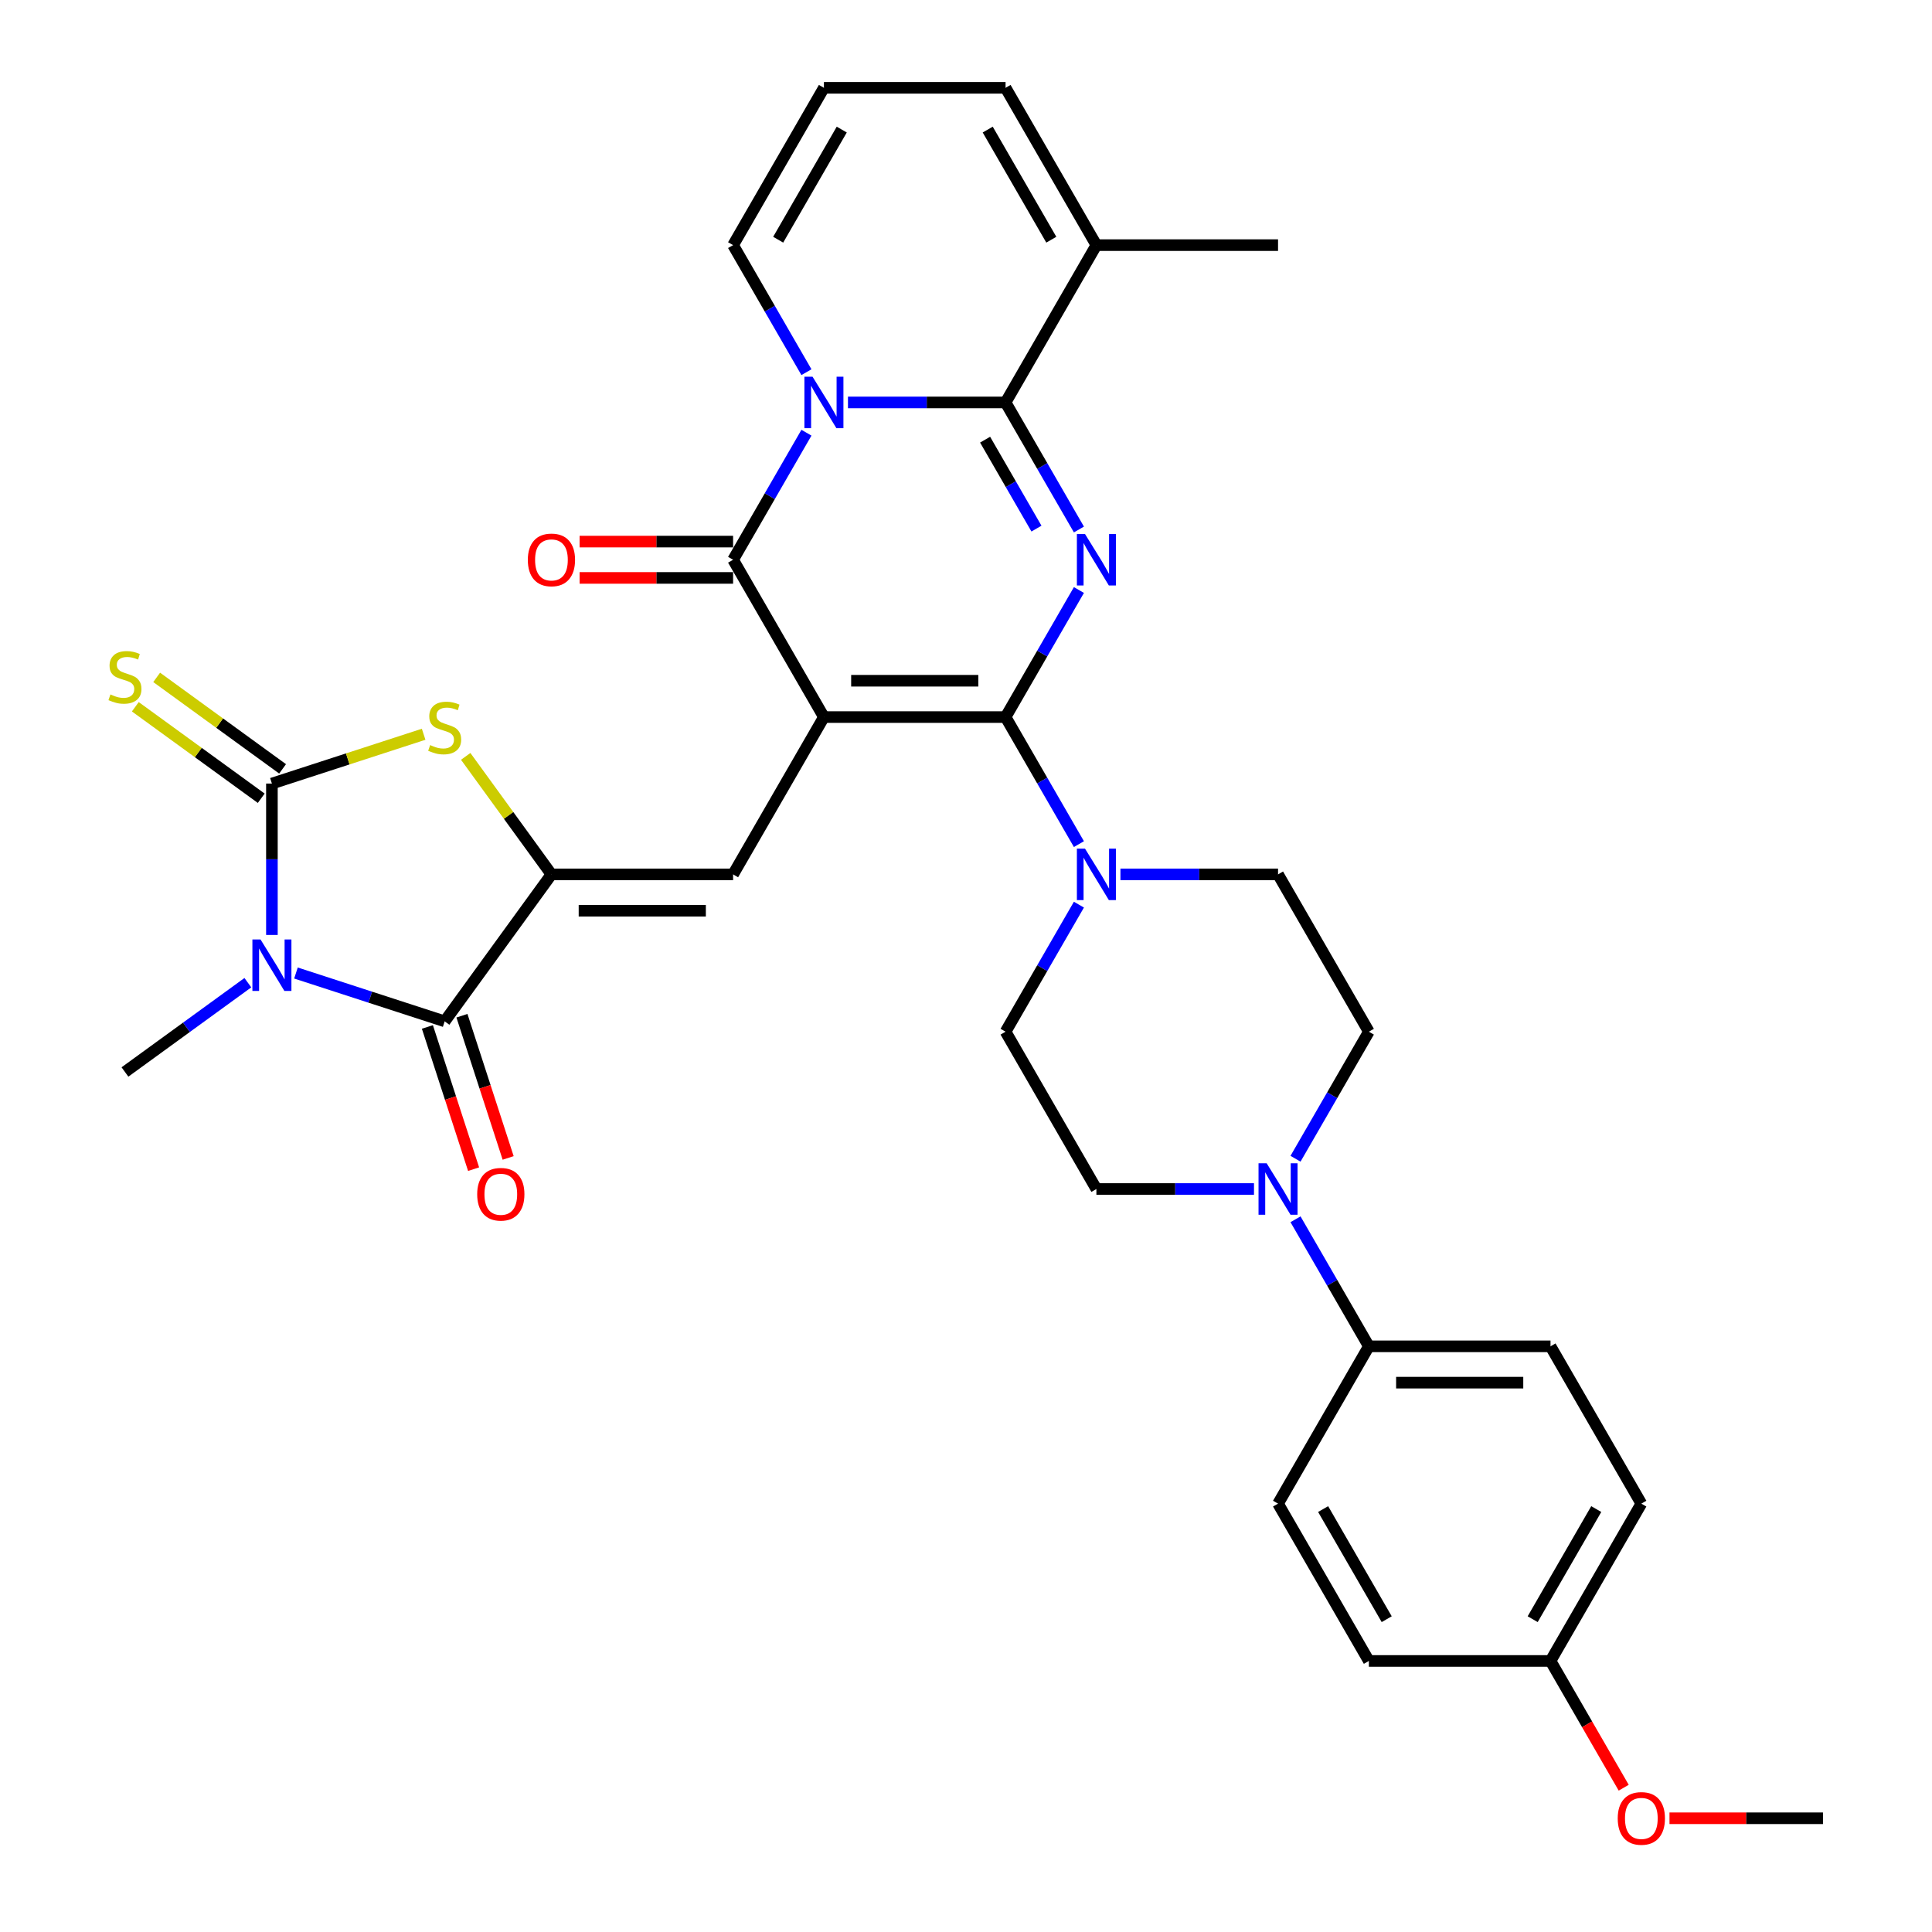 <?xml version='1.0' encoding='iso-8859-1'?>
<svg version='1.1' baseProfile='full'
              xmlns='http://www.w3.org/2000/svg'
                      xmlns:rdkit='http://www.rdkit.org/xml'
                      xmlns:xlink='http://www.w3.org/1999/xlink'
                  xml:space='preserve'
width='1000px' height='1000px' viewBox='0 0 1000 1000'>
<!-- END OF HEADER -->
<rect style='opacity:1.0;fill:#FFFFFF;stroke:none' width='1000' height='1000' x='0' y='0'> </rect>
<path class='bond-0' d='M 426.458,371.155 L 520.479,371.155' style='fill:none;fill-rule:evenodd;stroke:#000000;stroke-width:6px;stroke-linecap:butt;stroke-linejoin:miter;stroke-opacity:1' />
<path class='bond-0' d='M 440.561,352.35 L 506.376,352.35' style='fill:none;fill-rule:evenodd;stroke:#000000;stroke-width:6px;stroke-linecap:butt;stroke-linejoin:miter;stroke-opacity:1' />
<path class='bond-5' d='M 426.458,371.155 L 379.447,289.73' style='fill:none;fill-rule:evenodd;stroke:#000000;stroke-width:6px;stroke-linecap:butt;stroke-linejoin:miter;stroke-opacity:1' />
<path class='bond-9' d='M 426.458,371.155 L 379.447,452.58' style='fill:none;fill-rule:evenodd;stroke:#000000;stroke-width:6px;stroke-linecap:butt;stroke-linejoin:miter;stroke-opacity:1' />
<path class='bond-1' d='M 520.479,371.155 L 539.463,338.274' style='fill:none;fill-rule:evenodd;stroke:#000000;stroke-width:6px;stroke-linecap:butt;stroke-linejoin:miter;stroke-opacity:1' />
<path class='bond-1' d='M 539.463,338.274 L 558.447,305.394' style='fill:none;fill-rule:evenodd;stroke:#0000FF;stroke-width:6px;stroke-linecap:butt;stroke-linejoin:miter;stroke-opacity:1' />
<path class='bond-11' d='M 520.479,371.155 L 539.463,404.035' style='fill:none;fill-rule:evenodd;stroke:#000000;stroke-width:6px;stroke-linecap:butt;stroke-linejoin:miter;stroke-opacity:1' />
<path class='bond-11' d='M 539.463,404.035 L 558.447,436.916' style='fill:none;fill-rule:evenodd;stroke:#0000FF;stroke-width:6px;stroke-linecap:butt;stroke-linejoin:miter;stroke-opacity:1' />
<path class='bond-34' d='M 558.447,274.066 L 539.463,241.185' style='fill:none;fill-rule:evenodd;stroke:#0000FF;stroke-width:6px;stroke-linecap:butt;stroke-linejoin:miter;stroke-opacity:1' />
<path class='bond-34' d='M 539.463,241.185 L 520.479,208.305' style='fill:none;fill-rule:evenodd;stroke:#000000;stroke-width:6px;stroke-linecap:butt;stroke-linejoin:miter;stroke-opacity:1' />
<path class='bond-34' d='M 536.467,273.604 L 523.178,250.587' style='fill:none;fill-rule:evenodd;stroke:#0000FF;stroke-width:6px;stroke-linecap:butt;stroke-linejoin:miter;stroke-opacity:1' />
<path class='bond-34' d='M 523.178,250.587 L 509.89,227.571' style='fill:none;fill-rule:evenodd;stroke:#000000;stroke-width:6px;stroke-linecap:butt;stroke-linejoin:miter;stroke-opacity:1' />
<path class='bond-2' d='M 417.414,223.969 L 398.431,256.849' style='fill:none;fill-rule:evenodd;stroke:#0000FF;stroke-width:6px;stroke-linecap:butt;stroke-linejoin:miter;stroke-opacity:1' />
<path class='bond-2' d='M 398.431,256.849 L 379.447,289.73' style='fill:none;fill-rule:evenodd;stroke:#000000;stroke-width:6px;stroke-linecap:butt;stroke-linejoin:miter;stroke-opacity:1' />
<path class='bond-3' d='M 438.906,208.305 L 479.693,208.305' style='fill:none;fill-rule:evenodd;stroke:#0000FF;stroke-width:6px;stroke-linecap:butt;stroke-linejoin:miter;stroke-opacity:1' />
<path class='bond-3' d='M 479.693,208.305 L 520.479,208.305' style='fill:none;fill-rule:evenodd;stroke:#000000;stroke-width:6px;stroke-linecap:butt;stroke-linejoin:miter;stroke-opacity:1' />
<path class='bond-14' d='M 417.414,192.641 L 398.431,159.76' style='fill:none;fill-rule:evenodd;stroke:#0000FF;stroke-width:6px;stroke-linecap:butt;stroke-linejoin:miter;stroke-opacity:1' />
<path class='bond-14' d='M 398.431,159.76 L 379.447,126.88' style='fill:none;fill-rule:evenodd;stroke:#000000;stroke-width:6px;stroke-linecap:butt;stroke-linejoin:miter;stroke-opacity:1' />
<path class='bond-13' d='M 520.479,208.305 L 567.49,126.88' style='fill:none;fill-rule:evenodd;stroke:#000000;stroke-width:6px;stroke-linecap:butt;stroke-linejoin:miter;stroke-opacity:1' />
<path class='bond-4' d='M 153.19,503.635 L 191.675,516.14' style='fill:none;fill-rule:evenodd;stroke:#0000FF;stroke-width:6px;stroke-linecap:butt;stroke-linejoin:miter;stroke-opacity:1' />
<path class='bond-4' d='M 191.675,516.14 L 230.161,528.645' style='fill:none;fill-rule:evenodd;stroke:#000000;stroke-width:6px;stroke-linecap:butt;stroke-linejoin:miter;stroke-opacity:1' />
<path class='bond-25' d='M 128.293,508.635 L 96.485,531.745' style='fill:none;fill-rule:evenodd;stroke:#0000FF;stroke-width:6px;stroke-linecap:butt;stroke-linejoin:miter;stroke-opacity:1' />
<path class='bond-25' d='M 96.485,531.745 L 64.676,554.855' style='fill:none;fill-rule:evenodd;stroke:#000000;stroke-width:6px;stroke-linecap:butt;stroke-linejoin:miter;stroke-opacity:1' />
<path class='bond-35' d='M 140.741,483.927 L 140.741,444.748' style='fill:none;fill-rule:evenodd;stroke:#0000FF;stroke-width:6px;stroke-linecap:butt;stroke-linejoin:miter;stroke-opacity:1' />
<path class='bond-35' d='M 140.741,444.748 L 140.741,405.569' style='fill:none;fill-rule:evenodd;stroke:#000000;stroke-width:6px;stroke-linecap:butt;stroke-linejoin:miter;stroke-opacity:1' />
<path class='bond-16' d='M 379.447,280.328 L 339.723,280.328' style='fill:none;fill-rule:evenodd;stroke:#000000;stroke-width:6px;stroke-linecap:butt;stroke-linejoin:miter;stroke-opacity:1' />
<path class='bond-16' d='M 339.723,280.328 L 299.999,280.328' style='fill:none;fill-rule:evenodd;stroke:#FF0000;stroke-width:6px;stroke-linecap:butt;stroke-linejoin:miter;stroke-opacity:1' />
<path class='bond-16' d='M 379.447,299.132 L 339.723,299.132' style='fill:none;fill-rule:evenodd;stroke:#000000;stroke-width:6px;stroke-linecap:butt;stroke-linejoin:miter;stroke-opacity:1' />
<path class='bond-16' d='M 339.723,299.132 L 299.999,299.132' style='fill:none;fill-rule:evenodd;stroke:#FF0000;stroke-width:6px;stroke-linecap:butt;stroke-linejoin:miter;stroke-opacity:1' />
<path class='bond-6' d='M 140.741,405.569 L 180.007,392.811' style='fill:none;fill-rule:evenodd;stroke:#000000;stroke-width:6px;stroke-linecap:butt;stroke-linejoin:miter;stroke-opacity:1' />
<path class='bond-6' d='M 180.007,392.811 L 219.273,380.052' style='fill:none;fill-rule:evenodd;stroke:#CCCC00;stroke-width:6px;stroke-linecap:butt;stroke-linejoin:miter;stroke-opacity:1' />
<path class='bond-15' d='M 146.268,397.963 L 113.679,374.285' style='fill:none;fill-rule:evenodd;stroke:#000000;stroke-width:6px;stroke-linecap:butt;stroke-linejoin:miter;stroke-opacity:1' />
<path class='bond-15' d='M 113.679,374.285 L 81.09,350.608' style='fill:none;fill-rule:evenodd;stroke:#CCCC00;stroke-width:6px;stroke-linecap:butt;stroke-linejoin:miter;stroke-opacity:1' />
<path class='bond-15' d='M 135.215,413.176 L 102.626,389.498' style='fill:none;fill-rule:evenodd;stroke:#000000;stroke-width:6px;stroke-linecap:butt;stroke-linejoin:miter;stroke-opacity:1' />
<path class='bond-15' d='M 102.626,389.498 L 70.037,365.821' style='fill:none;fill-rule:evenodd;stroke:#CCCC00;stroke-width:6px;stroke-linecap:butt;stroke-linejoin:miter;stroke-opacity:1' />
<path class='bond-7' d='M 285.426,452.58 L 379.447,452.58' style='fill:none;fill-rule:evenodd;stroke:#000000;stroke-width:6px;stroke-linecap:butt;stroke-linejoin:miter;stroke-opacity:1' />
<path class='bond-7' d='M 299.529,471.384 L 365.344,471.384' style='fill:none;fill-rule:evenodd;stroke:#000000;stroke-width:6px;stroke-linecap:butt;stroke-linejoin:miter;stroke-opacity:1' />
<path class='bond-8' d='M 285.426,452.58 L 230.161,528.645' style='fill:none;fill-rule:evenodd;stroke:#000000;stroke-width:6px;stroke-linecap:butt;stroke-linejoin:miter;stroke-opacity:1' />
<path class='bond-10' d='M 285.426,452.58 L 263.237,422.04' style='fill:none;fill-rule:evenodd;stroke:#000000;stroke-width:6px;stroke-linecap:butt;stroke-linejoin:miter;stroke-opacity:1' />
<path class='bond-10' d='M 263.237,422.04 L 241.049,391.5' style='fill:none;fill-rule:evenodd;stroke:#CCCC00;stroke-width:6px;stroke-linecap:butt;stroke-linejoin:miter;stroke-opacity:1' />
<path class='bond-18' d='M 221.219,531.55 L 233.177,568.353' style='fill:none;fill-rule:evenodd;stroke:#000000;stroke-width:6px;stroke-linecap:butt;stroke-linejoin:miter;stroke-opacity:1' />
<path class='bond-18' d='M 233.177,568.353 L 245.135,605.156' style='fill:none;fill-rule:evenodd;stroke:#FF0000;stroke-width:6px;stroke-linecap:butt;stroke-linejoin:miter;stroke-opacity:1' />
<path class='bond-18' d='M 239.103,525.739 L 251.061,562.542' style='fill:none;fill-rule:evenodd;stroke:#000000;stroke-width:6px;stroke-linecap:butt;stroke-linejoin:miter;stroke-opacity:1' />
<path class='bond-18' d='M 251.061,562.542 L 263.019,599.345' style='fill:none;fill-rule:evenodd;stroke:#FF0000;stroke-width:6px;stroke-linecap:butt;stroke-linejoin:miter;stroke-opacity:1' />
<path class='bond-21' d='M 579.939,452.58 L 620.725,452.58' style='fill:none;fill-rule:evenodd;stroke:#0000FF;stroke-width:6px;stroke-linecap:butt;stroke-linejoin:miter;stroke-opacity:1' />
<path class='bond-21' d='M 620.725,452.58 L 661.512,452.58' style='fill:none;fill-rule:evenodd;stroke:#000000;stroke-width:6px;stroke-linecap:butt;stroke-linejoin:miter;stroke-opacity:1' />
<path class='bond-22' d='M 558.447,468.244 L 539.463,501.124' style='fill:none;fill-rule:evenodd;stroke:#0000FF;stroke-width:6px;stroke-linecap:butt;stroke-linejoin:miter;stroke-opacity:1' />
<path class='bond-22' d='M 539.463,501.124 L 520.479,534.005' style='fill:none;fill-rule:evenodd;stroke:#000000;stroke-width:6px;stroke-linecap:butt;stroke-linejoin:miter;stroke-opacity:1' />
<path class='bond-12' d='M 649.063,615.43 L 608.277,615.43' style='fill:none;fill-rule:evenodd;stroke:#0000FF;stroke-width:6px;stroke-linecap:butt;stroke-linejoin:miter;stroke-opacity:1' />
<path class='bond-12' d='M 608.277,615.43 L 567.49,615.43' style='fill:none;fill-rule:evenodd;stroke:#000000;stroke-width:6px;stroke-linecap:butt;stroke-linejoin:miter;stroke-opacity:1' />
<path class='bond-17' d='M 670.555,631.094 L 689.539,663.974' style='fill:none;fill-rule:evenodd;stroke:#0000FF;stroke-width:6px;stroke-linecap:butt;stroke-linejoin:miter;stroke-opacity:1' />
<path class='bond-17' d='M 689.539,663.974 L 708.523,696.855' style='fill:none;fill-rule:evenodd;stroke:#000000;stroke-width:6px;stroke-linecap:butt;stroke-linejoin:miter;stroke-opacity:1' />
<path class='bond-36' d='M 670.555,599.766 L 689.539,566.885' style='fill:none;fill-rule:evenodd;stroke:#0000FF;stroke-width:6px;stroke-linecap:butt;stroke-linejoin:miter;stroke-opacity:1' />
<path class='bond-36' d='M 689.539,566.885 L 708.523,534.005' style='fill:none;fill-rule:evenodd;stroke:#000000;stroke-width:6px;stroke-linecap:butt;stroke-linejoin:miter;stroke-opacity:1' />
<path class='bond-32' d='M 567.49,126.88 L 661.512,126.88' style='fill:none;fill-rule:evenodd;stroke:#000000;stroke-width:6px;stroke-linecap:butt;stroke-linejoin:miter;stroke-opacity:1' />
<path class='bond-37' d='M 567.49,126.88 L 520.479,45.455' style='fill:none;fill-rule:evenodd;stroke:#000000;stroke-width:6px;stroke-linecap:butt;stroke-linejoin:miter;stroke-opacity:1' />
<path class='bond-37' d='M 544.154,124.068 L 511.246,67.07' style='fill:none;fill-rule:evenodd;stroke:#000000;stroke-width:6px;stroke-linecap:butt;stroke-linejoin:miter;stroke-opacity:1' />
<path class='bond-19' d='M 379.447,126.88 L 426.458,45.455' style='fill:none;fill-rule:evenodd;stroke:#000000;stroke-width:6px;stroke-linecap:butt;stroke-linejoin:miter;stroke-opacity:1' />
<path class='bond-19' d='M 402.784,124.068 L 435.691,67.07' style='fill:none;fill-rule:evenodd;stroke:#000000;stroke-width:6px;stroke-linecap:butt;stroke-linejoin:miter;stroke-opacity:1' />
<path class='bond-26' d='M 708.523,696.855 L 802.544,696.855' style='fill:none;fill-rule:evenodd;stroke:#000000;stroke-width:6px;stroke-linecap:butt;stroke-linejoin:miter;stroke-opacity:1' />
<path class='bond-26' d='M 722.626,715.659 L 788.441,715.659' style='fill:none;fill-rule:evenodd;stroke:#000000;stroke-width:6px;stroke-linecap:butt;stroke-linejoin:miter;stroke-opacity:1' />
<path class='bond-27' d='M 708.523,696.855 L 661.512,778.28' style='fill:none;fill-rule:evenodd;stroke:#000000;stroke-width:6px;stroke-linecap:butt;stroke-linejoin:miter;stroke-opacity:1' />
<path class='bond-20' d='M 426.458,45.455 L 520.479,45.455' style='fill:none;fill-rule:evenodd;stroke:#000000;stroke-width:6px;stroke-linecap:butt;stroke-linejoin:miter;stroke-opacity:1' />
<path class='bond-24' d='M 661.512,452.58 L 708.523,534.005' style='fill:none;fill-rule:evenodd;stroke:#000000;stroke-width:6px;stroke-linecap:butt;stroke-linejoin:miter;stroke-opacity:1' />
<path class='bond-23' d='M 520.479,534.005 L 567.49,615.43' style='fill:none;fill-rule:evenodd;stroke:#000000;stroke-width:6px;stroke-linecap:butt;stroke-linejoin:miter;stroke-opacity:1' />
<path class='bond-30' d='M 802.544,696.855 L 849.555,778.28' style='fill:none;fill-rule:evenodd;stroke:#000000;stroke-width:6px;stroke-linecap:butt;stroke-linejoin:miter;stroke-opacity:1' />
<path class='bond-29' d='M 661.512,778.28 L 708.523,859.705' style='fill:none;fill-rule:evenodd;stroke:#000000;stroke-width:6px;stroke-linecap:butt;stroke-linejoin:miter;stroke-opacity:1' />
<path class='bond-29' d='M 684.848,781.092 L 717.756,838.089' style='fill:none;fill-rule:evenodd;stroke:#000000;stroke-width:6px;stroke-linecap:butt;stroke-linejoin:miter;stroke-opacity:1' />
<path class='bond-28' d='M 802.544,859.705 L 708.523,859.705' style='fill:none;fill-rule:evenodd;stroke:#000000;stroke-width:6px;stroke-linecap:butt;stroke-linejoin:miter;stroke-opacity:1' />
<path class='bond-31' d='M 802.544,859.705 L 821.484,892.51' style='fill:none;fill-rule:evenodd;stroke:#000000;stroke-width:6px;stroke-linecap:butt;stroke-linejoin:miter;stroke-opacity:1' />
<path class='bond-31' d='M 821.484,892.51 L 840.424,925.316' style='fill:none;fill-rule:evenodd;stroke:#FF0000;stroke-width:6px;stroke-linecap:butt;stroke-linejoin:miter;stroke-opacity:1' />
<path class='bond-38' d='M 802.544,859.705 L 849.555,778.28' style='fill:none;fill-rule:evenodd;stroke:#000000;stroke-width:6px;stroke-linecap:butt;stroke-linejoin:miter;stroke-opacity:1' />
<path class='bond-38' d='M 793.311,838.089 L 826.218,781.092' style='fill:none;fill-rule:evenodd;stroke:#000000;stroke-width:6px;stroke-linecap:butt;stroke-linejoin:miter;stroke-opacity:1' />
<path class='bond-33' d='M 864.128,941.13 L 903.852,941.13' style='fill:none;fill-rule:evenodd;stroke:#FF0000;stroke-width:6px;stroke-linecap:butt;stroke-linejoin:miter;stroke-opacity:1' />
<path class='bond-33' d='M 903.852,941.13 L 943.576,941.13' style='fill:none;fill-rule:evenodd;stroke:#000000;stroke-width:6px;stroke-linecap:butt;stroke-linejoin:miter;stroke-opacity:1' />
<path  class='atom-2' d='M 561.605 276.416
L 570.33 290.519
Q 571.195 291.911, 572.586 294.431
Q 573.978 296.951, 574.053 297.101
L 574.053 276.416
L 577.588 276.416
L 577.588 303.043
L 573.94 303.043
L 564.576 287.624
Q 563.485 285.818, 562.319 283.75
Q 561.191 281.681, 560.852 281.042
L 560.852 303.043
L 557.392 303.043
L 557.392 276.416
L 561.605 276.416
' fill='#0000FF'/>
<path  class='atom-3' d='M 420.572 194.991
L 429.297 209.094
Q 430.162 210.486, 431.554 213.006
Q 432.945 215.526, 433.021 215.676
L 433.021 194.991
L 436.556 194.991
L 436.556 221.618
L 432.908 221.618
L 423.543 206.199
Q 422.453 204.393, 421.287 202.325
Q 420.158 200.256, 419.82 199.617
L 419.82 221.618
L 416.36 221.618
L 416.36 194.991
L 420.572 194.991
' fill='#0000FF'/>
<path  class='atom-5' d='M 134.856 486.277
L 143.581 500.38
Q 144.446 501.772, 145.837 504.292
Q 147.229 506.811, 147.304 506.962
L 147.304 486.277
L 150.839 486.277
L 150.839 512.904
L 147.191 512.904
L 137.827 497.485
Q 136.736 495.679, 135.57 493.611
Q 134.442 491.542, 134.103 490.903
L 134.103 512.904
L 130.643 512.904
L 130.643 486.277
L 134.856 486.277
' fill='#0000FF'/>
<path  class='atom-11' d='M 222.639 385.654
Q 222.94 385.767, 224.181 386.293
Q 225.422 386.82, 226.776 387.158
Q 228.168 387.459, 229.522 387.459
Q 232.042 387.459, 233.508 386.255
Q 234.975 385.014, 234.975 382.871
Q 234.975 381.404, 234.223 380.501
Q 233.508 379.599, 232.38 379.11
Q 231.252 378.621, 229.371 378.057
Q 227.002 377.342, 225.573 376.665
Q 224.181 375.988, 223.166 374.559
Q 222.188 373.13, 222.188 370.723
Q 222.188 367.376, 224.445 365.307
Q 226.739 363.239, 231.252 363.239
Q 234.336 363.239, 237.833 364.706
L 236.968 367.602
Q 233.772 366.285, 231.365 366.285
Q 228.77 366.285, 227.34 367.376
Q 225.911 368.429, 225.949 370.272
Q 225.949 371.701, 226.664 372.566
Q 227.416 373.431, 228.469 373.92
Q 229.559 374.409, 231.365 374.973
Q 233.772 375.725, 235.201 376.477
Q 236.63 377.229, 237.645 378.771
Q 238.698 380.276, 238.698 382.871
Q 238.698 386.556, 236.216 388.55
Q 233.772 390.505, 229.672 390.505
Q 227.303 390.505, 225.498 389.979
Q 223.73 389.49, 221.624 388.625
L 222.639 385.654
' fill='#CCCC00'/>
<path  class='atom-12' d='M 561.605 439.266
L 570.33 453.37
Q 571.195 454.761, 572.586 457.281
Q 573.978 459.801, 574.053 459.951
L 574.053 439.266
L 577.588 439.266
L 577.588 465.893
L 573.94 465.893
L 564.576 450.474
Q 563.485 448.669, 562.319 446.6
Q 561.191 444.532, 560.852 443.892
L 560.852 465.893
L 557.392 465.893
L 557.392 439.266
L 561.605 439.266
' fill='#0000FF'/>
<path  class='atom-13' d='M 655.626 602.116
L 664.351 616.22
Q 665.216 617.611, 666.608 620.131
Q 667.999 622.651, 668.075 622.801
L 668.075 602.116
L 671.61 602.116
L 671.61 628.743
L 667.962 628.743
L 658.597 613.324
Q 657.507 611.519, 656.341 609.45
Q 655.212 607.382, 654.874 606.742
L 654.874 628.743
L 651.414 628.743
L 651.414 602.116
L 655.626 602.116
' fill='#0000FF'/>
<path  class='atom-16' d='M 57.155 359.443
Q 57.455 359.556, 58.697 360.083
Q 59.938 360.609, 61.291 360.948
Q 62.683 361.249, 64.037 361.249
Q 66.557 361.249, 68.023 360.045
Q 69.49 358.804, 69.49 356.66
Q 69.49 355.194, 68.738 354.291
Q 68.023 353.388, 66.895 352.9
Q 65.767 352.411, 63.886 351.847
Q 61.517 351.132, 60.088 350.455
Q 58.697 349.778, 57.681 348.349
Q 56.703 346.92, 56.703 344.513
Q 56.703 341.166, 58.96 339.097
Q 61.254 337.029, 65.767 337.029
Q 68.851 337.029, 72.348 338.495
L 71.483 341.391
Q 68.287 340.075, 65.88 340.075
Q 63.285 340.075, 61.856 341.166
Q 60.426 342.219, 60.464 344.062
Q 60.464 345.491, 61.179 346.356
Q 61.931 347.221, 62.984 347.71
Q 64.075 348.198, 65.88 348.763
Q 68.287 349.515, 69.716 350.267
Q 71.145 351.019, 72.16 352.561
Q 73.213 354.065, 73.213 356.66
Q 73.213 360.346, 70.731 362.339
Q 68.287 364.295, 64.187 364.295
Q 61.818 364.295, 60.013 363.768
Q 58.245 363.28, 56.139 362.415
L 57.155 359.443
' fill='#CCCC00'/>
<path  class='atom-17' d='M 273.203 289.805
Q 273.203 283.411, 276.362 279.839
Q 279.521 276.266, 285.426 276.266
Q 291.33 276.266, 294.489 279.839
Q 297.648 283.411, 297.648 289.805
Q 297.648 296.274, 294.452 299.959
Q 291.255 303.607, 285.426 303.607
Q 279.559 303.607, 276.362 299.959
Q 273.203 296.311, 273.203 289.805
M 285.426 300.599
Q 289.487 300.599, 291.669 297.891
Q 293.888 295.145, 293.888 289.805
Q 293.888 284.577, 291.669 281.945
Q 289.487 279.275, 285.426 279.275
Q 281.364 279.275, 279.145 281.907
Q 276.964 284.54, 276.964 289.805
Q 276.964 295.183, 279.145 297.891
Q 281.364 300.599, 285.426 300.599
' fill='#FF0000'/>
<path  class='atom-19' d='M 246.993 618.14
Q 246.993 611.746, 250.152 608.174
Q 253.311 604.601, 259.215 604.601
Q 265.12 604.601, 268.279 608.174
Q 271.438 611.746, 271.438 618.14
Q 271.438 624.609, 268.241 628.294
Q 265.045 631.942, 259.215 631.942
Q 253.348 631.942, 250.152 628.294
Q 246.993 624.646, 246.993 618.14
M 259.215 628.934
Q 263.277 628.934, 265.458 626.226
Q 267.677 623.48, 267.677 618.14
Q 267.677 612.912, 265.458 610.28
Q 263.277 607.609, 259.215 607.609
Q 255.154 607.609, 252.935 610.242
Q 250.753 612.875, 250.753 618.14
Q 250.753 623.518, 252.935 626.226
Q 255.154 628.934, 259.215 628.934
' fill='#FF0000'/>
<path  class='atom-32' d='M 837.332 941.205
Q 837.332 934.812, 840.491 931.239
Q 843.65 927.666, 849.555 927.666
Q 855.459 927.666, 858.619 931.239
Q 861.778 934.812, 861.778 941.205
Q 861.778 947.674, 858.581 951.36
Q 855.384 955.008, 849.555 955.008
Q 843.688 955.008, 840.491 951.36
Q 837.332 947.712, 837.332 941.205
M 849.555 951.999
Q 853.617 951.999, 855.798 949.291
Q 858.017 946.546, 858.017 941.205
Q 858.017 935.978, 855.798 933.345
Q 853.617 930.675, 849.555 930.675
Q 845.493 930.675, 843.274 933.308
Q 841.093 935.94, 841.093 941.205
Q 841.093 946.583, 843.274 949.291
Q 845.493 951.999, 849.555 951.999
' fill='#FF0000'/>
</svg>
